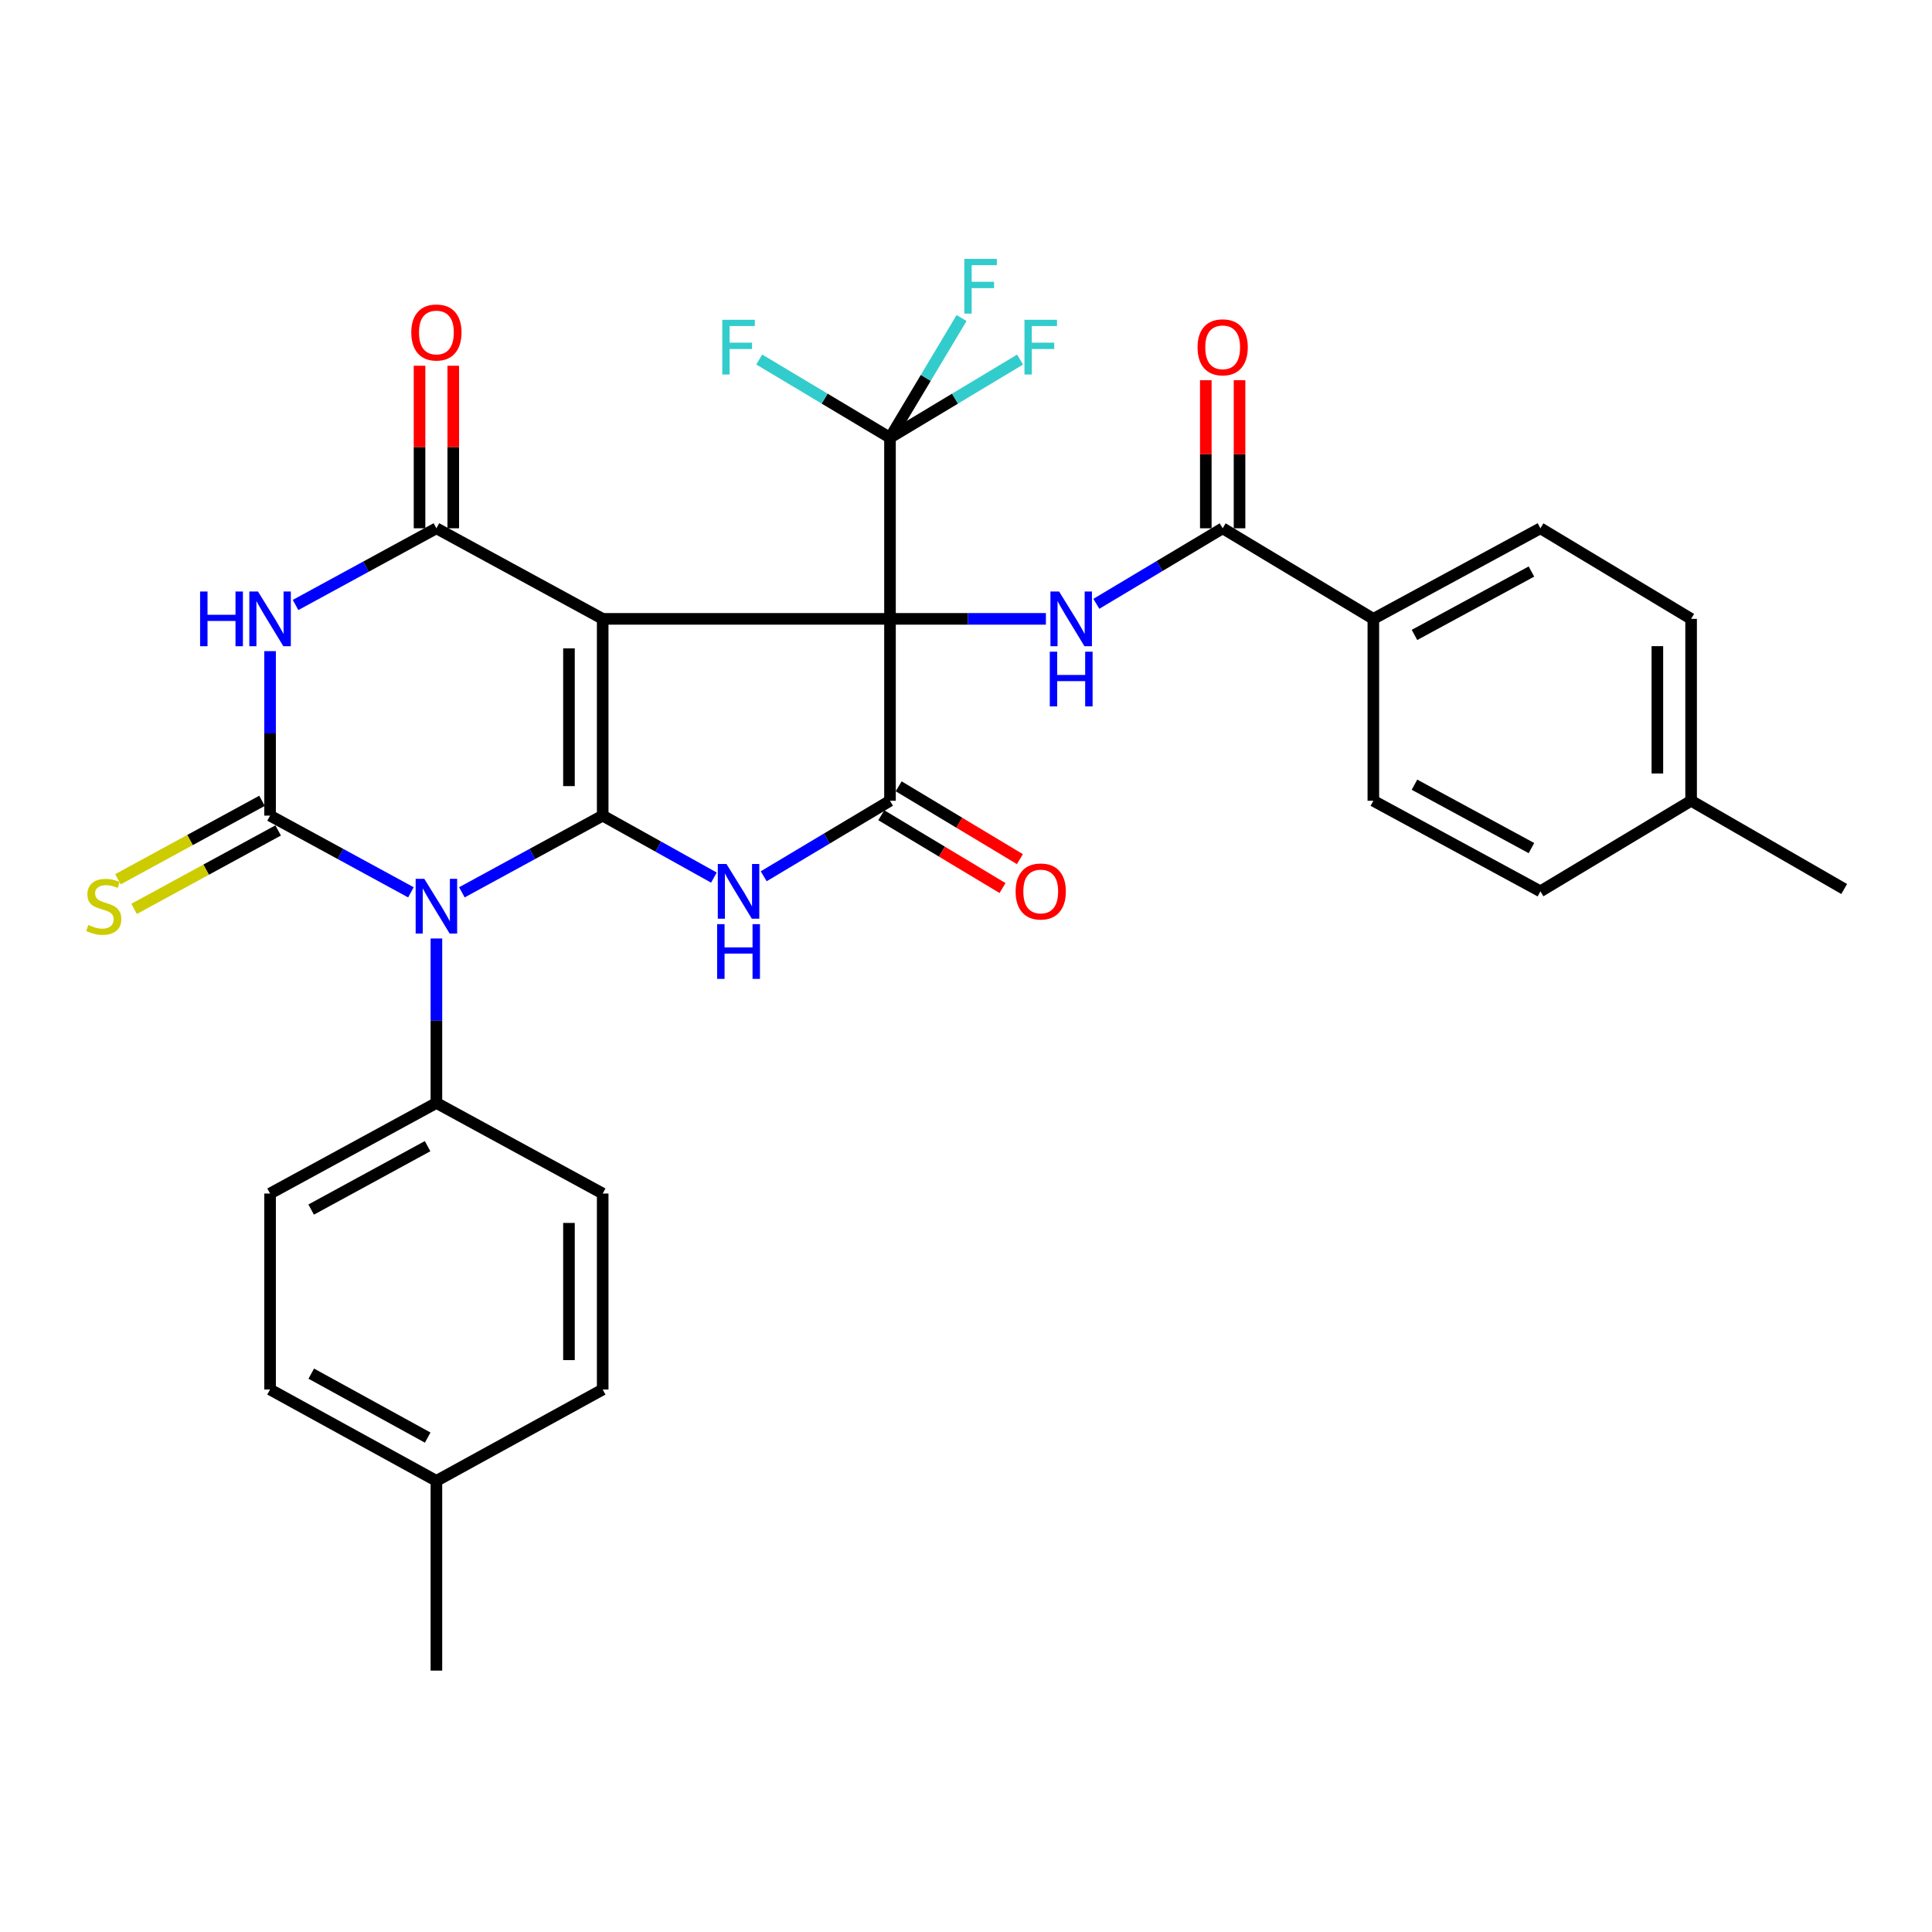 <?xml version='1.0' encoding='iso-8859-1'?>
<svg version='1.1' baseProfile='full'
              xmlns='http://www.w3.org/2000/svg'
                      xmlns:rdkit='http://www.rdkit.org/xml'
                      xmlns:xlink='http://www.w3.org/1999/xlink'
                  xml:space='preserve'
width='1000px' height='1000px' viewBox='0 0 1000 1000'>
<!-- END OF HEADER -->
<rect style='opacity:1.0;fill:#FFFFFF;stroke:none' width='1000' height='1000' x='0' y='0'> </rect>
<path class='bond-0' d='M 460.659,320.324 L 311.952,320.324' style='fill:none;fill-rule:evenodd;stroke:#000000;stroke-width:6px;stroke-linecap:butt;stroke-linejoin:miter;stroke-opacity:1' />
<path class='bond-7' d='M 460.659,320.324 L 460.659,414.476' style='fill:none;fill-rule:evenodd;stroke:#000000;stroke-width:6px;stroke-linecap:butt;stroke-linejoin:miter;stroke-opacity:1' />
<path class='bond-8' d='M 460.659,320.324 L 501.009,320.324' style='fill:none;fill-rule:evenodd;stroke:#000000;stroke-width:6px;stroke-linecap:butt;stroke-linejoin:miter;stroke-opacity:1' />
<path class='bond-8' d='M 501.009,320.324 L 541.358,320.324' style='fill:none;fill-rule:evenodd;stroke:#0000FF;stroke-width:6px;stroke-linecap:butt;stroke-linejoin:miter;stroke-opacity:1' />
<path class='bond-9' d='M 460.659,320.324 L 460.659,226.56' style='fill:none;fill-rule:evenodd;stroke:#000000;stroke-width:6px;stroke-linecap:butt;stroke-linejoin:miter;stroke-opacity:1' />
<path class='bond-1' d='M 311.952,320.324 L 311.952,422.168' style='fill:none;fill-rule:evenodd;stroke:#000000;stroke-width:6px;stroke-linecap:butt;stroke-linejoin:miter;stroke-opacity:1' />
<path class='bond-1' d='M 294.492,335.601 L 294.492,406.892' style='fill:none;fill-rule:evenodd;stroke:#000000;stroke-width:6px;stroke-linecap:butt;stroke-linejoin:miter;stroke-opacity:1' />
<path class='bond-6' d='M 311.952,320.324 L 225.881,273.442' style='fill:none;fill-rule:evenodd;stroke:#000000;stroke-width:6px;stroke-linecap:butt;stroke-linejoin:miter;stroke-opacity:1' />
<path class='bond-2' d='M 311.952,422.168 L 275.512,442.017' style='fill:none;fill-rule:evenodd;stroke:#000000;stroke-width:6px;stroke-linecap:butt;stroke-linejoin:miter;stroke-opacity:1' />
<path class='bond-2' d='M 275.512,442.017 L 239.071,461.866' style='fill:none;fill-rule:evenodd;stroke:#0000FF;stroke-width:6px;stroke-linecap:butt;stroke-linejoin:miter;stroke-opacity:1' />
<path class='bond-32' d='M 311.952,422.168 L 340.735,438.206' style='fill:none;fill-rule:evenodd;stroke:#000000;stroke-width:6px;stroke-linecap:butt;stroke-linejoin:miter;stroke-opacity:1' />
<path class='bond-32' d='M 340.735,438.206 L 369.518,454.243' style='fill:none;fill-rule:evenodd;stroke:#0000FF;stroke-width:6px;stroke-linecap:butt;stroke-linejoin:miter;stroke-opacity:1' />
<path class='bond-3' d='M 212.69,461.867 L 176.24,442.018' style='fill:none;fill-rule:evenodd;stroke:#0000FF;stroke-width:6px;stroke-linecap:butt;stroke-linejoin:miter;stroke-opacity:1' />
<path class='bond-3' d='M 176.24,442.018 L 139.79,422.168' style='fill:none;fill-rule:evenodd;stroke:#000000;stroke-width:6px;stroke-linecap:butt;stroke-linejoin:miter;stroke-opacity:1' />
<path class='bond-11' d='M 225.881,485.756 L 225.881,528.321' style='fill:none;fill-rule:evenodd;stroke:#0000FF;stroke-width:6px;stroke-linecap:butt;stroke-linejoin:miter;stroke-opacity:1' />
<path class='bond-11' d='M 225.881,528.321 L 225.881,570.885' style='fill:none;fill-rule:evenodd;stroke:#000000;stroke-width:6px;stroke-linecap:butt;stroke-linejoin:miter;stroke-opacity:1' />
<path class='bond-12' d='M 135.614,414.501 L 98.339,434.803' style='fill:none;fill-rule:evenodd;stroke:#000000;stroke-width:6px;stroke-linecap:butt;stroke-linejoin:miter;stroke-opacity:1' />
<path class='bond-12' d='M 98.339,434.803 L 61.063,455.104' style='fill:none;fill-rule:evenodd;stroke:#CCCC00;stroke-width:6px;stroke-linecap:butt;stroke-linejoin:miter;stroke-opacity:1' />
<path class='bond-12' d='M 143.965,429.836 L 106.69,450.137' style='fill:none;fill-rule:evenodd;stroke:#000000;stroke-width:6px;stroke-linecap:butt;stroke-linejoin:miter;stroke-opacity:1' />
<path class='bond-12' d='M 106.69,450.137 L 69.415,470.438' style='fill:none;fill-rule:evenodd;stroke:#CCCC00;stroke-width:6px;stroke-linecap:butt;stroke-linejoin:miter;stroke-opacity:1' />
<path class='bond-33' d='M 139.79,422.168 L 139.79,379.599' style='fill:none;fill-rule:evenodd;stroke:#000000;stroke-width:6px;stroke-linecap:butt;stroke-linejoin:miter;stroke-opacity:1' />
<path class='bond-33' d='M 139.79,379.599 L 139.79,337.03' style='fill:none;fill-rule:evenodd;stroke:#0000FF;stroke-width:6px;stroke-linecap:butt;stroke-linejoin:miter;stroke-opacity:1' />
<path class='bond-4' d='M 395.294,453.561 L 427.977,434.019' style='fill:none;fill-rule:evenodd;stroke:#0000FF;stroke-width:6px;stroke-linecap:butt;stroke-linejoin:miter;stroke-opacity:1' />
<path class='bond-4' d='M 427.977,434.019 L 460.659,414.476' style='fill:none;fill-rule:evenodd;stroke:#000000;stroke-width:6px;stroke-linecap:butt;stroke-linejoin:miter;stroke-opacity:1' />
<path class='bond-5' d='M 152.98,313.141 L 189.431,293.291' style='fill:none;fill-rule:evenodd;stroke:#0000FF;stroke-width:6px;stroke-linecap:butt;stroke-linejoin:miter;stroke-opacity:1' />
<path class='bond-5' d='M 189.431,293.291 L 225.881,273.442' style='fill:none;fill-rule:evenodd;stroke:#000000;stroke-width:6px;stroke-linecap:butt;stroke-linejoin:miter;stroke-opacity:1' />
<path class='bond-13' d='M 234.611,273.442 L 234.611,231.376' style='fill:none;fill-rule:evenodd;stroke:#000000;stroke-width:6px;stroke-linecap:butt;stroke-linejoin:miter;stroke-opacity:1' />
<path class='bond-13' d='M 234.611,231.376 L 234.611,189.31' style='fill:none;fill-rule:evenodd;stroke:#FF0000;stroke-width:6px;stroke-linecap:butt;stroke-linejoin:miter;stroke-opacity:1' />
<path class='bond-13' d='M 217.15,273.442 L 217.15,231.376' style='fill:none;fill-rule:evenodd;stroke:#000000;stroke-width:6px;stroke-linecap:butt;stroke-linejoin:miter;stroke-opacity:1' />
<path class='bond-13' d='M 217.15,231.376 L 217.15,189.31' style='fill:none;fill-rule:evenodd;stroke:#FF0000;stroke-width:6px;stroke-linecap:butt;stroke-linejoin:miter;stroke-opacity:1' />
<path class='bond-14' d='M 456.163,421.96 L 487.536,440.807' style='fill:none;fill-rule:evenodd;stroke:#000000;stroke-width:6px;stroke-linecap:butt;stroke-linejoin:miter;stroke-opacity:1' />
<path class='bond-14' d='M 487.536,440.807 L 518.908,459.655' style='fill:none;fill-rule:evenodd;stroke:#FF0000;stroke-width:6px;stroke-linecap:butt;stroke-linejoin:miter;stroke-opacity:1' />
<path class='bond-14' d='M 465.155,406.992 L 496.528,425.84' style='fill:none;fill-rule:evenodd;stroke:#000000;stroke-width:6px;stroke-linecap:butt;stroke-linejoin:miter;stroke-opacity:1' />
<path class='bond-14' d='M 496.528,425.84 L 527.9,444.688' style='fill:none;fill-rule:evenodd;stroke:#FF0000;stroke-width:6px;stroke-linecap:butt;stroke-linejoin:miter;stroke-opacity:1' />
<path class='bond-10' d='M 567.467,312.537 L 600.159,292.989' style='fill:none;fill-rule:evenodd;stroke:#0000FF;stroke-width:6px;stroke-linecap:butt;stroke-linejoin:miter;stroke-opacity:1' />
<path class='bond-10' d='M 600.159,292.989 L 632.851,273.442' style='fill:none;fill-rule:evenodd;stroke:#000000;stroke-width:6px;stroke-linecap:butt;stroke-linejoin:miter;stroke-opacity:1' />
<path class='bond-17' d='M 460.659,226.56 L 479.187,195.587' style='fill:none;fill-rule:evenodd;stroke:#000000;stroke-width:6px;stroke-linecap:butt;stroke-linejoin:miter;stroke-opacity:1' />
<path class='bond-17' d='M 479.187,195.587 L 497.715,164.615' style='fill:none;fill-rule:evenodd;stroke:#33CCCC;stroke-width:6px;stroke-linecap:butt;stroke-linejoin:miter;stroke-opacity:1' />
<path class='bond-18' d='M 460.659,226.56 L 426.817,206.324' style='fill:none;fill-rule:evenodd;stroke:#000000;stroke-width:6px;stroke-linecap:butt;stroke-linejoin:miter;stroke-opacity:1' />
<path class='bond-18' d='M 426.817,206.324 L 392.974,186.088' style='fill:none;fill-rule:evenodd;stroke:#33CCCC;stroke-width:6px;stroke-linecap:butt;stroke-linejoin:miter;stroke-opacity:1' />
<path class='bond-19' d='M 460.659,226.56 L 494.322,206.337' style='fill:none;fill-rule:evenodd;stroke:#000000;stroke-width:6px;stroke-linecap:butt;stroke-linejoin:miter;stroke-opacity:1' />
<path class='bond-19' d='M 494.322,206.337 L 527.984,186.113' style='fill:none;fill-rule:evenodd;stroke:#33CCCC;stroke-width:6px;stroke-linecap:butt;stroke-linejoin:miter;stroke-opacity:1' />
<path class='bond-15' d='M 632.851,273.442 L 710.842,320.324' style='fill:none;fill-rule:evenodd;stroke:#000000;stroke-width:6px;stroke-linecap:butt;stroke-linejoin:miter;stroke-opacity:1' />
<path class='bond-16' d='M 641.582,273.442 L 641.582,235.117' style='fill:none;fill-rule:evenodd;stroke:#000000;stroke-width:6px;stroke-linecap:butt;stroke-linejoin:miter;stroke-opacity:1' />
<path class='bond-16' d='M 641.582,235.117 L 641.582,196.792' style='fill:none;fill-rule:evenodd;stroke:#FF0000;stroke-width:6px;stroke-linecap:butt;stroke-linejoin:miter;stroke-opacity:1' />
<path class='bond-16' d='M 624.121,273.442 L 624.121,235.117' style='fill:none;fill-rule:evenodd;stroke:#000000;stroke-width:6px;stroke-linecap:butt;stroke-linejoin:miter;stroke-opacity:1' />
<path class='bond-16' d='M 624.121,235.117 L 624.121,196.792' style='fill:none;fill-rule:evenodd;stroke:#FF0000;stroke-width:6px;stroke-linecap:butt;stroke-linejoin:miter;stroke-opacity:1' />
<path class='bond-20' d='M 225.881,570.885 L 139.79,617.777' style='fill:none;fill-rule:evenodd;stroke:#000000;stroke-width:6px;stroke-linecap:butt;stroke-linejoin:miter;stroke-opacity:1' />
<path class='bond-20' d='M 221.319,593.253 L 161.055,626.077' style='fill:none;fill-rule:evenodd;stroke:#000000;stroke-width:6px;stroke-linecap:butt;stroke-linejoin:miter;stroke-opacity:1' />
<path class='bond-21' d='M 225.881,570.885 L 311.952,617.777' style='fill:none;fill-rule:evenodd;stroke:#000000;stroke-width:6px;stroke-linecap:butt;stroke-linejoin:miter;stroke-opacity:1' />
<path class='bond-22' d='M 710.842,320.324 L 797.321,273.442' style='fill:none;fill-rule:evenodd;stroke:#000000;stroke-width:6px;stroke-linecap:butt;stroke-linejoin:miter;stroke-opacity:1' />
<path class='bond-22' d='M 732.136,328.642 L 792.671,295.824' style='fill:none;fill-rule:evenodd;stroke:#000000;stroke-width:6px;stroke-linecap:butt;stroke-linejoin:miter;stroke-opacity:1' />
<path class='bond-23' d='M 710.842,320.324 L 710.842,414.476' style='fill:none;fill-rule:evenodd;stroke:#000000;stroke-width:6px;stroke-linecap:butt;stroke-linejoin:miter;stroke-opacity:1' />
<path class='bond-26' d='M 139.79,617.777 L 139.79,719.204' style='fill:none;fill-rule:evenodd;stroke:#000000;stroke-width:6px;stroke-linecap:butt;stroke-linejoin:miter;stroke-opacity:1' />
<path class='bond-25' d='M 311.952,617.777 L 311.952,719.204' style='fill:none;fill-rule:evenodd;stroke:#000000;stroke-width:6px;stroke-linecap:butt;stroke-linejoin:miter;stroke-opacity:1' />
<path class='bond-25' d='M 294.492,632.991 L 294.492,703.99' style='fill:none;fill-rule:evenodd;stroke:#000000;stroke-width:6px;stroke-linecap:butt;stroke-linejoin:miter;stroke-opacity:1' />
<path class='bond-27' d='M 797.321,273.442 L 875.313,320.324' style='fill:none;fill-rule:evenodd;stroke:#000000;stroke-width:6px;stroke-linecap:butt;stroke-linejoin:miter;stroke-opacity:1' />
<path class='bond-24' d='M 710.842,414.476 L 797.321,461.348' style='fill:none;fill-rule:evenodd;stroke:#000000;stroke-width:6px;stroke-linecap:butt;stroke-linejoin:miter;stroke-opacity:1' />
<path class='bond-24' d='M 732.135,406.156 L 792.67,438.967' style='fill:none;fill-rule:evenodd;stroke:#000000;stroke-width:6px;stroke-linecap:butt;stroke-linejoin:miter;stroke-opacity:1' />
<path class='bond-29' d='M 797.321,461.348 L 875.313,414.476' style='fill:none;fill-rule:evenodd;stroke:#000000;stroke-width:6px;stroke-linecap:butt;stroke-linejoin:miter;stroke-opacity:1' />
<path class='bond-35' d='M 311.952,719.204 L 225.881,766.494' style='fill:none;fill-rule:evenodd;stroke:#000000;stroke-width:6px;stroke-linecap:butt;stroke-linejoin:miter;stroke-opacity:1' />
<path class='bond-28' d='M 139.79,719.204 L 225.881,766.494' style='fill:none;fill-rule:evenodd;stroke:#000000;stroke-width:6px;stroke-linecap:butt;stroke-linejoin:miter;stroke-opacity:1' />
<path class='bond-28' d='M 161.11,710.994 L 221.373,744.096' style='fill:none;fill-rule:evenodd;stroke:#000000;stroke-width:6px;stroke-linecap:butt;stroke-linejoin:miter;stroke-opacity:1' />
<path class='bond-34' d='M 875.313,320.324 L 875.313,414.476' style='fill:none;fill-rule:evenodd;stroke:#000000;stroke-width:6px;stroke-linecap:butt;stroke-linejoin:miter;stroke-opacity:1' />
<path class='bond-34' d='M 857.852,334.447 L 857.852,400.353' style='fill:none;fill-rule:evenodd;stroke:#000000;stroke-width:6px;stroke-linecap:butt;stroke-linejoin:miter;stroke-opacity:1' />
<path class='bond-31' d='M 225.881,766.494 L 225.881,864.701' style='fill:none;fill-rule:evenodd;stroke:#000000;stroke-width:6px;stroke-linecap:butt;stroke-linejoin:miter;stroke-opacity:1' />
<path class='bond-30' d='M 875.313,414.476 L 954.545,460.146' style='fill:none;fill-rule:evenodd;stroke:#000000;stroke-width:6px;stroke-linecap:butt;stroke-linejoin:miter;stroke-opacity:1' />
<path  class='atom-3' d='M 219.621 454.891
L 228.901 469.891
Q 229.821 471.371, 231.301 474.051
Q 232.781 476.731, 232.861 476.891
L 232.861 454.891
L 236.621 454.891
L 236.621 483.211
L 232.741 483.211
L 222.781 466.811
Q 221.621 464.891, 220.381 462.691
Q 219.181 460.491, 218.821 459.811
L 218.821 483.211
L 215.141 483.211
L 215.141 454.891
L 219.621 454.891
' fill='#0000FF'/>
<path  class='atom-5' d='M 376.011 447.188
L 385.291 462.188
Q 386.211 463.668, 387.691 466.348
Q 389.171 469.028, 389.251 469.188
L 389.251 447.188
L 393.011 447.188
L 393.011 475.508
L 389.131 475.508
L 379.171 459.108
Q 378.011 457.188, 376.771 454.988
Q 375.571 452.788, 375.211 452.108
L 375.211 475.508
L 371.531 475.508
L 371.531 447.188
L 376.011 447.188
' fill='#0000FF'/>
<path  class='atom-5' d='M 371.191 478.34
L 375.031 478.34
L 375.031 490.38
L 389.511 490.38
L 389.511 478.34
L 393.351 478.34
L 393.351 506.66
L 389.511 506.66
L 389.511 493.58
L 375.031 493.58
L 375.031 506.66
L 371.191 506.66
L 371.191 478.34
' fill='#0000FF'/>
<path  class='atom-6' d='M 103.57 306.164
L 107.41 306.164
L 107.41 318.204
L 121.89 318.204
L 121.89 306.164
L 125.73 306.164
L 125.73 334.484
L 121.89 334.484
L 121.89 321.404
L 107.41 321.404
L 107.41 334.484
L 103.57 334.484
L 103.57 306.164
' fill='#0000FF'/>
<path  class='atom-6' d='M 133.53 306.164
L 142.81 321.164
Q 143.73 322.644, 145.21 325.324
Q 146.69 328.004, 146.77 328.164
L 146.77 306.164
L 150.53 306.164
L 150.53 334.484
L 146.65 334.484
L 136.69 318.084
Q 135.53 316.164, 134.29 313.964
Q 133.09 311.764, 132.73 311.084
L 132.73 334.484
L 129.05 334.484
L 129.05 306.164
L 133.53 306.164
' fill='#0000FF'/>
<path  class='atom-9' d='M 548.183 306.164
L 557.463 321.164
Q 558.383 322.644, 559.863 325.324
Q 561.343 328.004, 561.423 328.164
L 561.423 306.164
L 565.183 306.164
L 565.183 334.484
L 561.303 334.484
L 551.343 318.084
Q 550.183 316.164, 548.943 313.964
Q 547.743 311.764, 547.383 311.084
L 547.383 334.484
L 543.703 334.484
L 543.703 306.164
L 548.183 306.164
' fill='#0000FF'/>
<path  class='atom-9' d='M 543.363 337.316
L 547.203 337.316
L 547.203 349.356
L 561.683 349.356
L 561.683 337.316
L 565.523 337.316
L 565.523 365.636
L 561.683 365.636
L 561.683 352.556
L 547.203 352.556
L 547.203 365.636
L 543.363 365.636
L 543.363 337.316
' fill='#0000FF'/>
<path  class='atom-13' d='M 45.708 478.771
Q 46.028 478.891, 47.348 479.451
Q 48.668 480.011, 50.108 480.371
Q 51.588 480.691, 53.028 480.691
Q 55.708 480.691, 57.268 479.411
Q 58.828 478.091, 58.828 475.811
Q 58.828 474.251, 58.028 473.291
Q 57.268 472.331, 56.068 471.811
Q 54.868 471.291, 52.868 470.691
Q 50.348 469.931, 48.828 469.211
Q 47.348 468.491, 46.268 466.971
Q 45.228 465.451, 45.228 462.891
Q 45.228 459.331, 47.628 457.131
Q 50.068 454.931, 54.868 454.931
Q 58.148 454.931, 61.868 456.491
L 60.948 459.571
Q 57.548 458.171, 54.988 458.171
Q 52.228 458.171, 50.708 459.331
Q 49.188 460.451, 49.228 462.411
Q 49.228 463.931, 49.988 464.851
Q 50.788 465.771, 51.908 466.291
Q 53.068 466.811, 54.988 467.411
Q 57.548 468.211, 59.068 469.011
Q 60.588 469.811, 61.668 471.451
Q 62.788 473.051, 62.788 475.811
Q 62.788 479.731, 60.148 481.851
Q 57.548 483.931, 53.188 483.931
Q 50.668 483.931, 48.748 483.371
Q 46.868 482.851, 44.628 481.931
L 45.708 478.771
' fill='#CCCC00'/>
<path  class='atom-14' d='M 212.881 172.095
Q 212.881 165.295, 216.241 161.495
Q 219.601 157.695, 225.881 157.695
Q 232.161 157.695, 235.521 161.495
Q 238.881 165.295, 238.881 172.095
Q 238.881 178.975, 235.481 182.895
Q 232.081 186.775, 225.881 186.775
Q 219.641 186.775, 216.241 182.895
Q 212.881 179.015, 212.881 172.095
M 225.881 183.575
Q 230.201 183.575, 232.521 180.695
Q 234.881 177.775, 234.881 172.095
Q 234.881 166.535, 232.521 163.735
Q 230.201 160.895, 225.881 160.895
Q 221.561 160.895, 219.201 163.695
Q 216.881 166.495, 216.881 172.095
Q 216.881 177.815, 219.201 180.695
Q 221.561 183.575, 225.881 183.575
' fill='#FF0000'/>
<path  class='atom-15' d='M 525.68 461.428
Q 525.68 454.628, 529.04 450.828
Q 532.4 447.028, 538.68 447.028
Q 544.96 447.028, 548.32 450.828
Q 551.68 454.628, 551.68 461.428
Q 551.68 468.308, 548.28 472.228
Q 544.88 476.108, 538.68 476.108
Q 532.44 476.108, 529.04 472.228
Q 525.68 468.348, 525.68 461.428
M 538.68 472.908
Q 543 472.908, 545.32 470.028
Q 547.68 467.108, 547.68 461.428
Q 547.68 455.868, 545.32 453.068
Q 543 450.228, 538.68 450.228
Q 534.36 450.228, 532 453.028
Q 529.68 455.828, 529.68 461.428
Q 529.68 467.148, 532 470.028
Q 534.36 472.908, 538.68 472.908
' fill='#FF0000'/>
<path  class='atom-17' d='M 619.851 179.768
Q 619.851 172.968, 623.211 169.168
Q 626.571 165.368, 632.851 165.368
Q 639.131 165.368, 642.491 169.168
Q 645.851 172.968, 645.851 179.768
Q 645.851 186.648, 642.451 190.568
Q 639.051 194.448, 632.851 194.448
Q 626.611 194.448, 623.211 190.568
Q 619.851 186.688, 619.851 179.768
M 632.851 191.248
Q 637.171 191.248, 639.491 188.368
Q 641.851 185.448, 641.851 179.768
Q 641.851 174.208, 639.491 171.408
Q 637.171 168.568, 632.851 168.568
Q 628.531 168.568, 626.171 171.368
Q 623.851 174.168, 623.851 179.768
Q 623.851 185.488, 626.171 188.368
Q 628.531 191.248, 632.851 191.248
' fill='#FF0000'/>
<path  class='atom-18' d='M 499.131 134.011
L 515.971 134.011
L 515.971 137.251
L 502.931 137.251
L 502.931 145.851
L 514.531 145.851
L 514.531 149.131
L 502.931 149.131
L 502.931 162.331
L 499.131 162.331
L 499.131 134.011
' fill='#33CCCC'/>
<path  class='atom-19' d='M 373.851 165.528
L 390.691 165.528
L 390.691 168.768
L 377.651 168.768
L 377.651 177.368
L 389.251 177.368
L 389.251 180.648
L 377.651 180.648
L 377.651 193.848
L 373.851 193.848
L 373.851 165.528
' fill='#33CCCC'/>
<path  class='atom-20' d='M 530.26 165.528
L 547.1 165.528
L 547.1 168.768
L 534.06 168.768
L 534.06 177.368
L 545.66 177.368
L 545.66 180.648
L 534.06 180.648
L 534.06 193.848
L 530.26 193.848
L 530.26 165.528
' fill='#33CCCC'/>
</svg>
